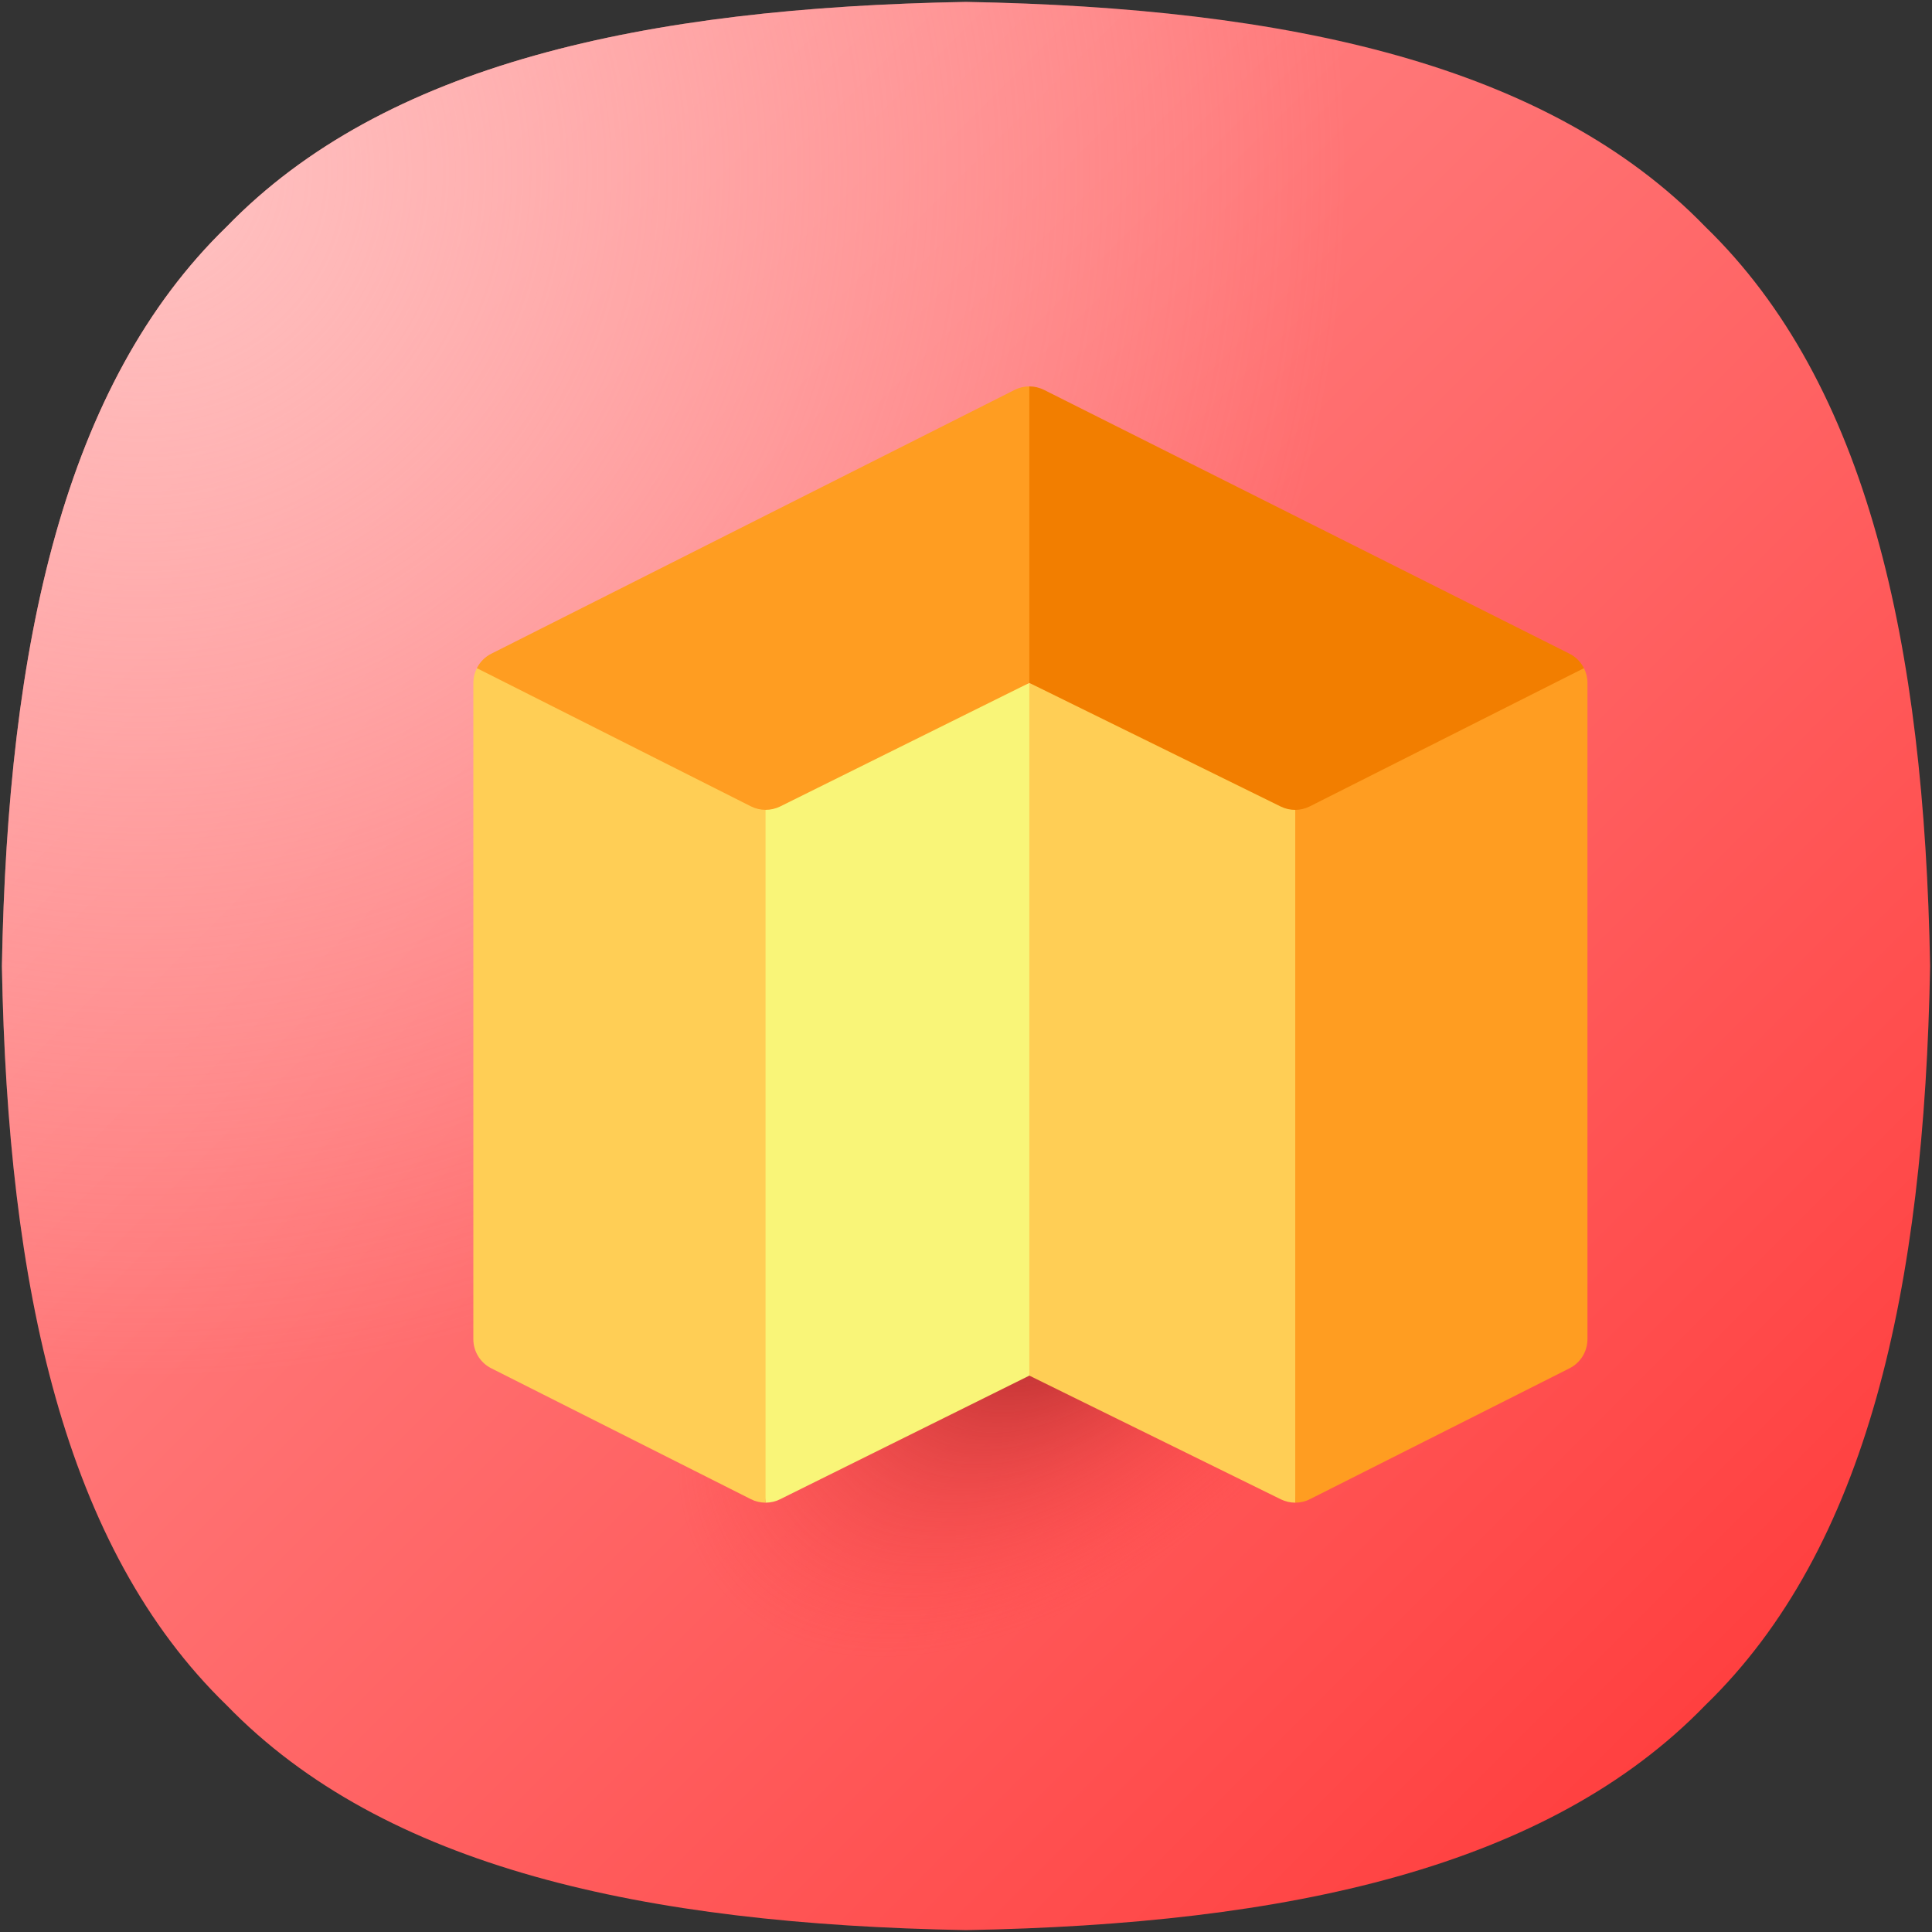 <svg width="45" height="45" viewBox="0 0 45 45" fill="none" xmlns="http://www.w3.org/2000/svg">
<rect x="0" y="0" width="45" height="45" fill="#333333" stroke="none"/>
<g clip-path="url(#clip0_17_597)">
<path d="M44.956 22.5C44.821 30.012 43.502 36.054 39.719 39.719C36.054 43.502 30.012 44.821 22.5 44.956C14.988 44.821 8.946 43.502 5.28 39.719C1.499 36.054 0.179 30.012 0.044 22.5C0.179 14.988 1.499 8.946 5.28 5.28C8.946 1.499 14.988 0.179 22.5 0.044C30.012 0.179 36.054 1.499 39.719 5.28C43.502 8.946 44.821 14.988 44.956 22.5Z" fill="url(#paint0_linear_17_597)"/>
<path d="M44.956 22.5C44.821 30.012 43.502 36.054 39.719 39.719C36.054 43.502 30.012 44.821 22.5 44.956C14.988 44.821 8.946 43.502 5.28 39.719C1.499 36.054 0.179 30.012 0.044 22.5C0.179 14.988 1.499 8.946 5.28 5.28C8.946 1.499 14.988 0.179 22.5 0.044C30.012 0.179 36.054 1.499 39.719 5.28C43.502 8.946 44.821 14.988 44.956 22.5Z" fill="url(#paint1_radial_17_597)"/>
<path d="M29.93 33.925C25.393 38.462 19.594 40.018 16.978 37.402C14.361 34.785 15.918 28.986 20.455 24.45C24.992 19.913 30.791 18.356 33.407 20.973C36.024 23.589 34.467 29.388 29.93 33.925Z" fill="url(#paint2_radial_17_597)"/>
<g clip-path="url(#clip1_17_597)">
<path d="M17.831 18.445L16.815 24.931L17.831 35C17.947 35 18.063 34.974 18.169 34.921L23.975 32.041L24.991 23.272L23.975 15.906L17.831 18.445Z" fill="#F9F578"/>
<path d="M23.975 15.906V32.041L23.976 32.041L29.833 34.922C29.939 34.974 30.054 35 30.169 35L31.185 24.599L30.169 18.445L23.975 15.906Z" fill="#FFCE55"/>
<path d="M11.107 15.563C11.054 15.668 11.025 15.784 11.025 15.906V31.191C11.025 31.479 11.187 31.742 11.444 31.871L17.488 34.918C17.596 34.973 17.713 35 17.831 35V18.445L11.107 15.563Z" fill="#FFCE55"/>
<path d="M30.169 18.445V35C30.287 35 30.404 34.973 30.512 34.918L36.556 31.871C36.813 31.742 36.975 31.479 36.975 31.191V15.906C36.975 15.784 36.946 15.668 36.893 15.563L30.169 18.445Z" fill="#FF9D21"/>
<path d="M25.38 12.339L23.975 9C23.857 9 23.74 9.027 23.632 9.082L11.444 15.226C11.295 15.3 11.179 15.42 11.107 15.563L17.491 18.782C17.705 18.889 17.957 18.89 18.172 18.784L23.975 15.906L25.38 12.339Z" fill="#FF9D21"/>
<path d="M36.555 15.225L24.317 9.081C24.209 9.027 24.092 9 23.975 9L23.975 15.906L29.829 18.785C30.043 18.891 30.295 18.89 30.508 18.782L36.893 15.563C36.821 15.42 36.704 15.3 36.555 15.225Z" fill="#F27E00"/>
</g>
</g>
<defs>
<linearGradient id="paint0_linear_17_597" x1="5.135" y1="5.135" x2="39.705" y2="39.705" gradientUnits="userSpaceOnUse">
<stop stop-color="#FF8C8D"/>
<stop offset="0.291" stop-color="#FF7A7B"/>
<stop offset="0.875" stop-color="#FF4B4B"/>
<stop offset="1" stop-color="#FF4040"/>
</linearGradient>
<radialGradient id="paint1_radial_17_597" cx="0" cy="0" r="1" gradientUnits="userSpaceOnUse" gradientTransform="translate(3.292 3.999) scale(28.085)">
<stop stop-color="#FFC2C2"/>
<stop offset="1" stop-color="#FFC2C2" stop-opacity="0"/>
</radialGradient>
<radialGradient id="paint2_radial_17_597" cx="0" cy="0" r="1" gradientUnits="userSpaceOnUse" gradientTransform="translate(25.192 29.175) rotate(45) scale(6.703 11.616)">
<stop stop-color="#821818"/>
<stop offset="0.307" stop-color="#B22828" stop-opacity="0.693"/>
<stop offset="0.614" stop-color="#DC3535" stop-opacity="0.386"/>
<stop offset="0.855" stop-color="#F63D3D" stop-opacity="0.145"/>
<stop offset="1" stop-color="#FF4040" stop-opacity="0"/>
</radialGradient>
<clipPath id="clip0_17_597">
<rect width="45" height="45" fill="white"/>
</clipPath>
<clipPath id="clip1_17_597">
<rect width="26" height="26" fill="white" transform="translate(11 9)"/>
</clipPath>
</defs>
</svg>
